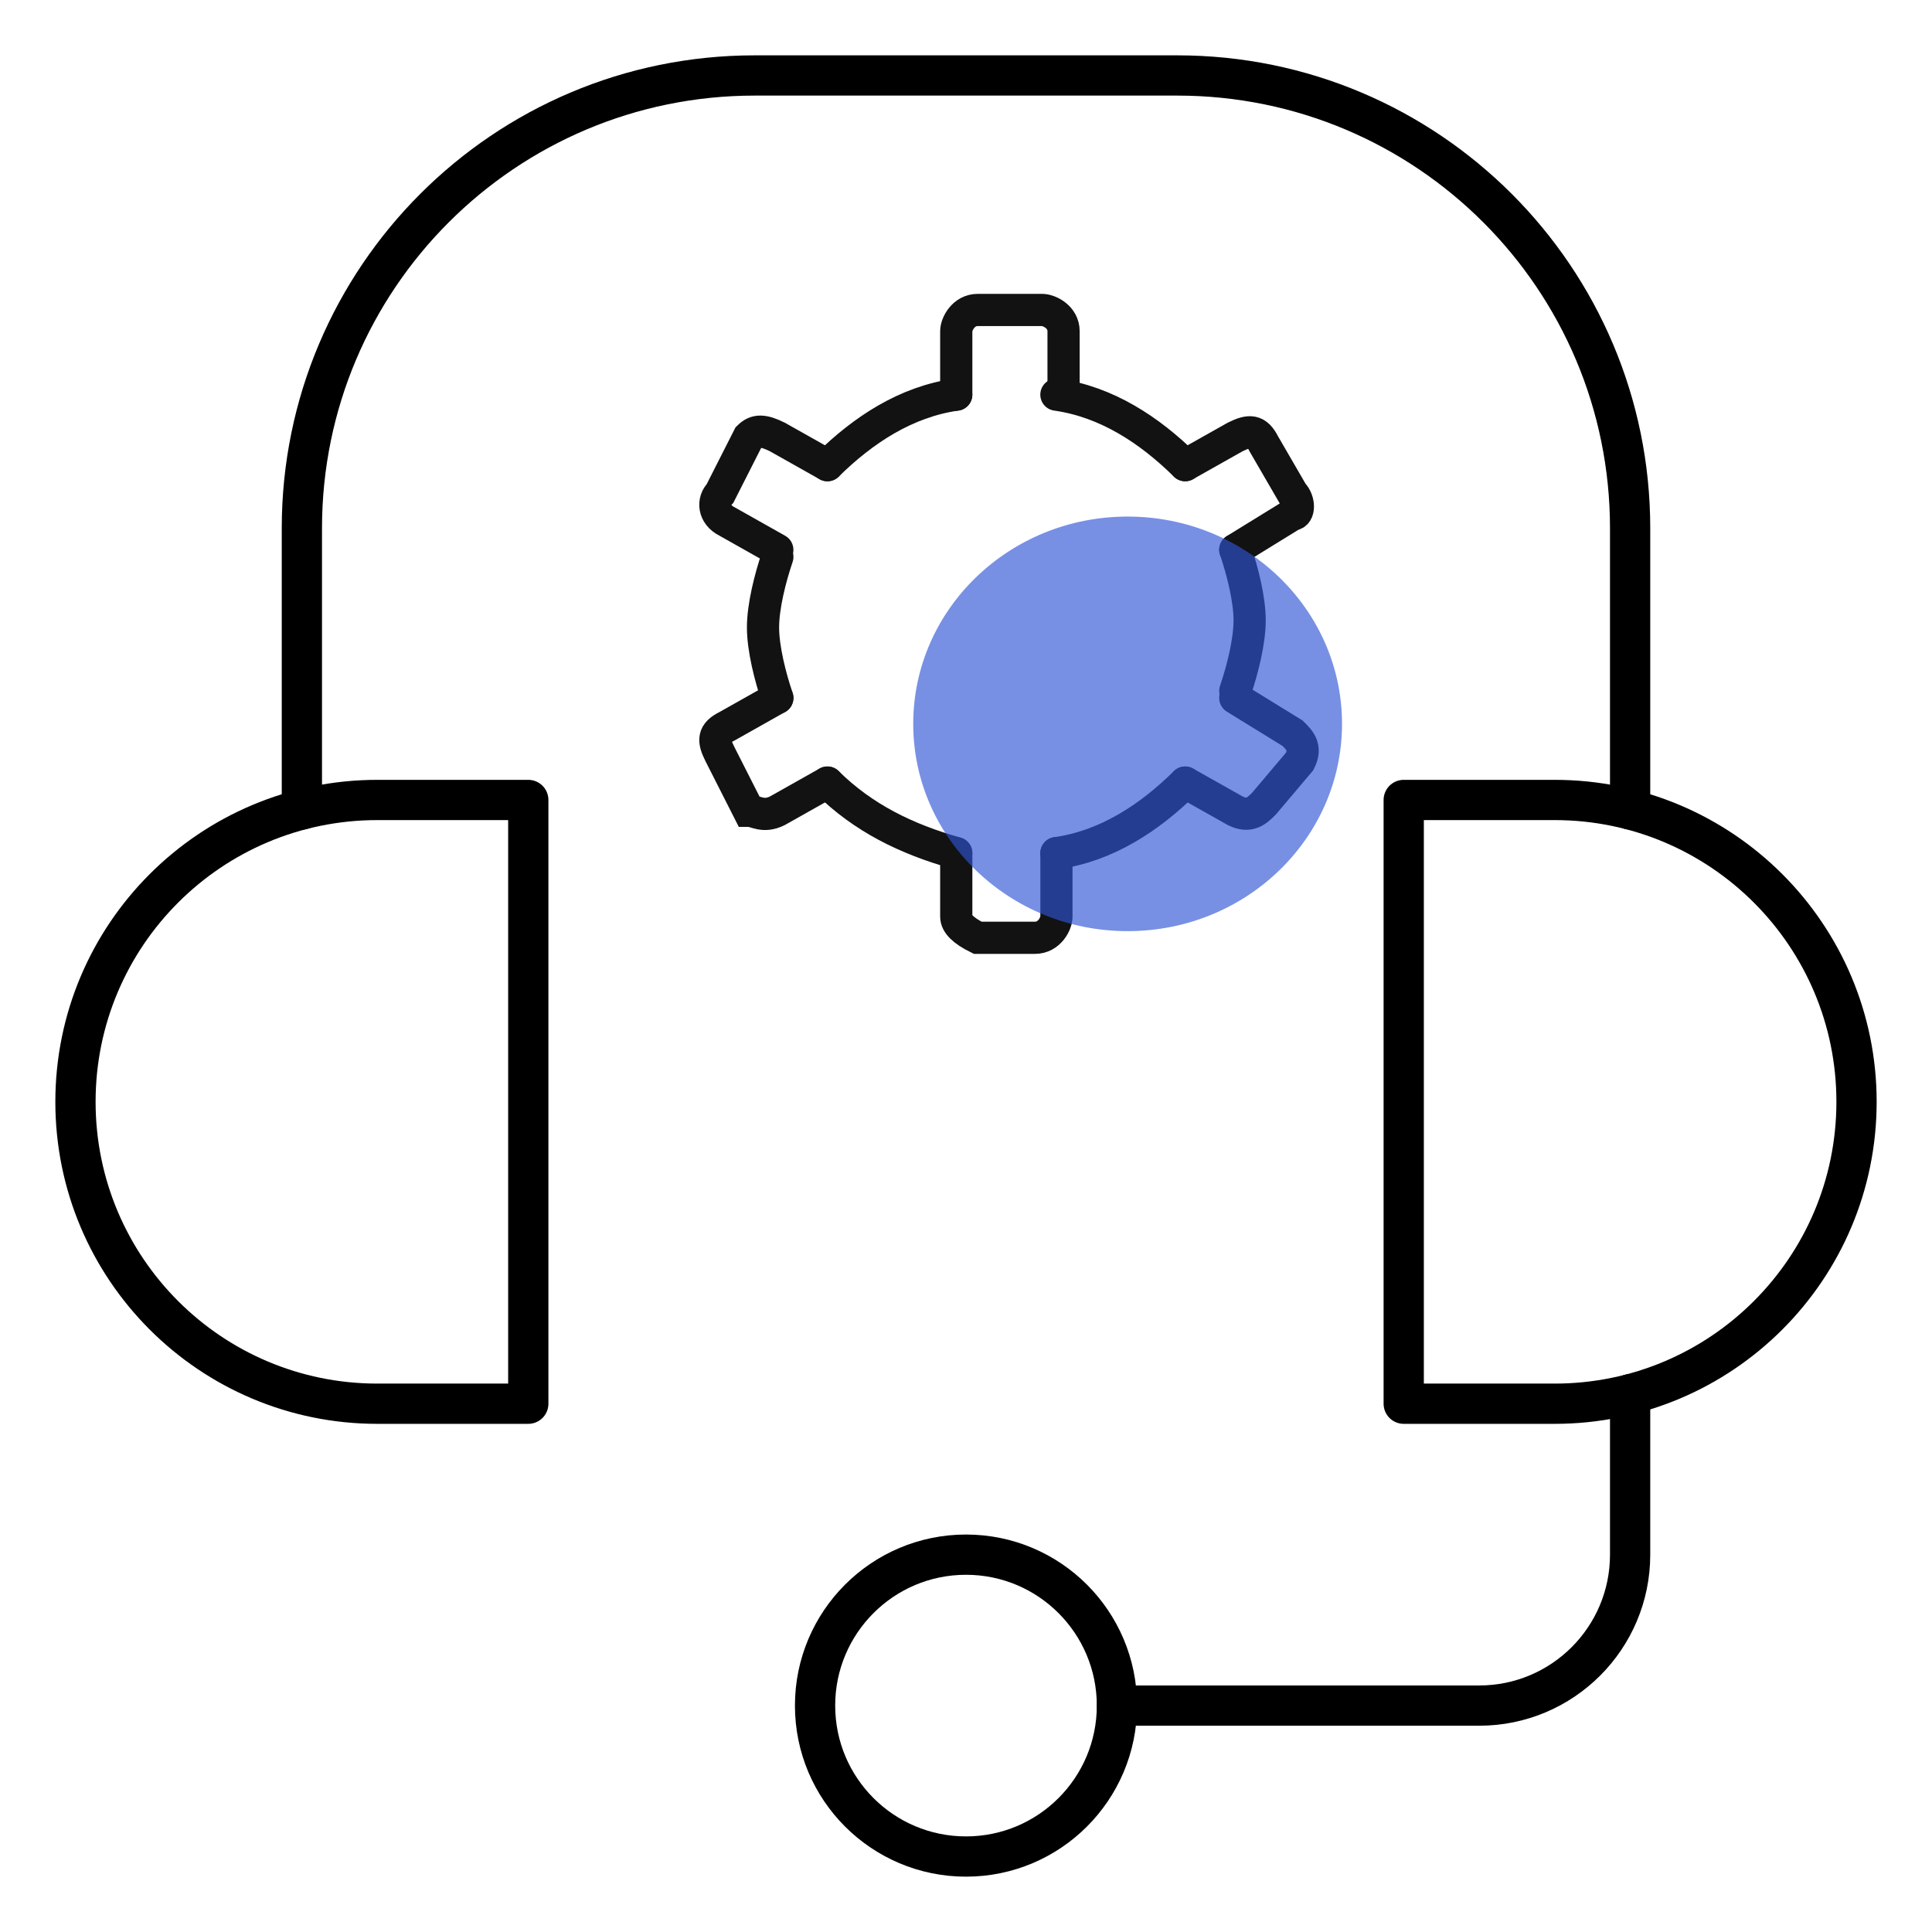 <svg width="48" height="48" viewBox="0 0 48 48" fill="none" xmlns="http://www.w3.org/2000/svg">
<path d="M13.125 34.875H9.375C5.233 34.875 1.875 31.517 1.875 27.375C1.875 23.233 5.233 19.875 9.375 19.875H13.125V34.875Z" stroke="black" stroke-miterlimit="10" stroke-linecap="round" stroke-linejoin="round"/>
<path d="M34.875 34.875H38.625C42.767 34.875 46.125 31.517 46.125 27.375C46.125 23.233 42.767 19.875 38.625 19.875H34.875V34.875Z" stroke="black" stroke-miterlimit="10" stroke-linecap="round" stroke-linejoin="round"/>
<path d="M7.5 20.111V13.125C7.5 6.912 12.537 1.875 18.75 1.875H29.25C35.463 1.875 40.5 6.912 40.5 13.125V20.111" stroke="black" stroke-miterlimit="10" stroke-linecap="round" stroke-linejoin="round"/>
<path d="M40.5 34.639V38.625C40.5 40.696 38.821 42.375 36.75 42.375H27.75" stroke="black" stroke-miterlimit="10" stroke-linecap="round" stroke-linejoin="round"/>
<path d="M24 46.125C26.071 46.125 27.75 44.446 27.75 42.375C27.75 40.304 26.071 38.625 24 38.625C21.929 38.625 20.25 40.304 20.25 42.375C20.25 44.446 21.929 46.125 24 46.125Z" stroke="black" stroke-miterlimit="10" stroke-linecap="round" stroke-linejoin="round"/>
<path d="M23.757 21.196C22.512 20.845 21.445 20.32 20.557 19.443" stroke="#121212" stroke-width="0.8" stroke-miterlimit="10" stroke-linecap="round"/>
<path d="M30.691 13.66C30.869 14.186 31.047 14.887 31.047 15.413C31.047 15.938 30.869 16.64 30.691 17.165" stroke="#121212" stroke-width="0.8" stroke-miterlimit="10" stroke-linecap="round"/>
<path d="M29.446 11.557C28.557 10.681 27.491 9.98 26.246 9.805" stroke="#121212" stroke-width="0.8" stroke-miterlimit="10" stroke-linecap="round"/>
<path d="M29.446 19.443C28.557 20.32 27.491 21.021 26.246 21.196" stroke="#121212" stroke-width="0.8" stroke-miterlimit="10" stroke-linecap="round"/>
<path d="M19.313 17.34C19.135 16.814 18.957 16.113 18.957 15.588C18.957 15.062 19.135 14.361 19.313 13.835" stroke="#121212" stroke-width="0.8" stroke-miterlimit="10" stroke-linecap="round"/>
<path d="M23.757 9.805C22.512 9.98 21.445 10.681 20.557 11.557" stroke="#121212" stroke-width="0.8" stroke-miterlimit="10" stroke-linecap="round"/>
<path d="M19.312 13.66L18.068 12.959C17.712 12.784 17.712 12.433 17.89 12.258L18.601 10.856C18.779 10.681 18.957 10.681 19.312 10.856L20.557 11.557" stroke="#121212" stroke-width="0.8" stroke-miterlimit="10" stroke-linecap="round"/>
<path d="M30.69 17.34L32.112 18.216C32.29 18.391 32.468 18.567 32.29 18.917L31.401 19.969C31.223 20.144 31.045 20.319 30.69 20.144L29.445 19.443" stroke="#121212" stroke-width="0.8" stroke-miterlimit="10" stroke-linecap="round"/>
<path d="M26.247 21.196V22.774C26.247 22.949 26.069 23.299 25.713 23.299H24.291C23.936 23.124 23.758 22.949 23.758 22.774V21.196" stroke="#121212" stroke-width="0.8" stroke-miterlimit="10" stroke-linecap="round"/>
<path d="M23.758 9.804V8.227C23.758 8.052 23.936 7.701 24.291 7.701H25.891C26.069 7.701 26.424 7.876 26.424 8.227V9.804" stroke="#121212" stroke-width="0.8" stroke-miterlimit="10" stroke-linecap="round"/>
<path d="M19.312 17.34L18.068 18.041C17.712 18.216 17.712 18.391 17.89 18.742L18.601 20.144C18.779 20.144 18.957 20.319 19.312 20.144L20.557 19.443" stroke="#121212" stroke-width="0.8" stroke-miterlimit="10" stroke-linecap="round"/>
<path d="M30.69 13.659L32.112 12.783C32.29 12.783 32.29 12.433 32.112 12.257L31.401 11.031C31.223 10.68 31.045 10.68 30.69 10.855L29.445 11.556" stroke="#121212" stroke-width="0.8" stroke-miterlimit="10" stroke-linecap="round"/>
<path opacity="0.65" d="M28.016 23.134C30.957 23.134 33.342 20.828 33.342 17.984C33.342 15.14 30.957 12.834 28.016 12.834C25.074 12.834 22.689 15.14 22.689 17.984C22.689 20.828 25.074 23.134 28.016 23.134Z" fill="#2F55D4"/>
</svg>
